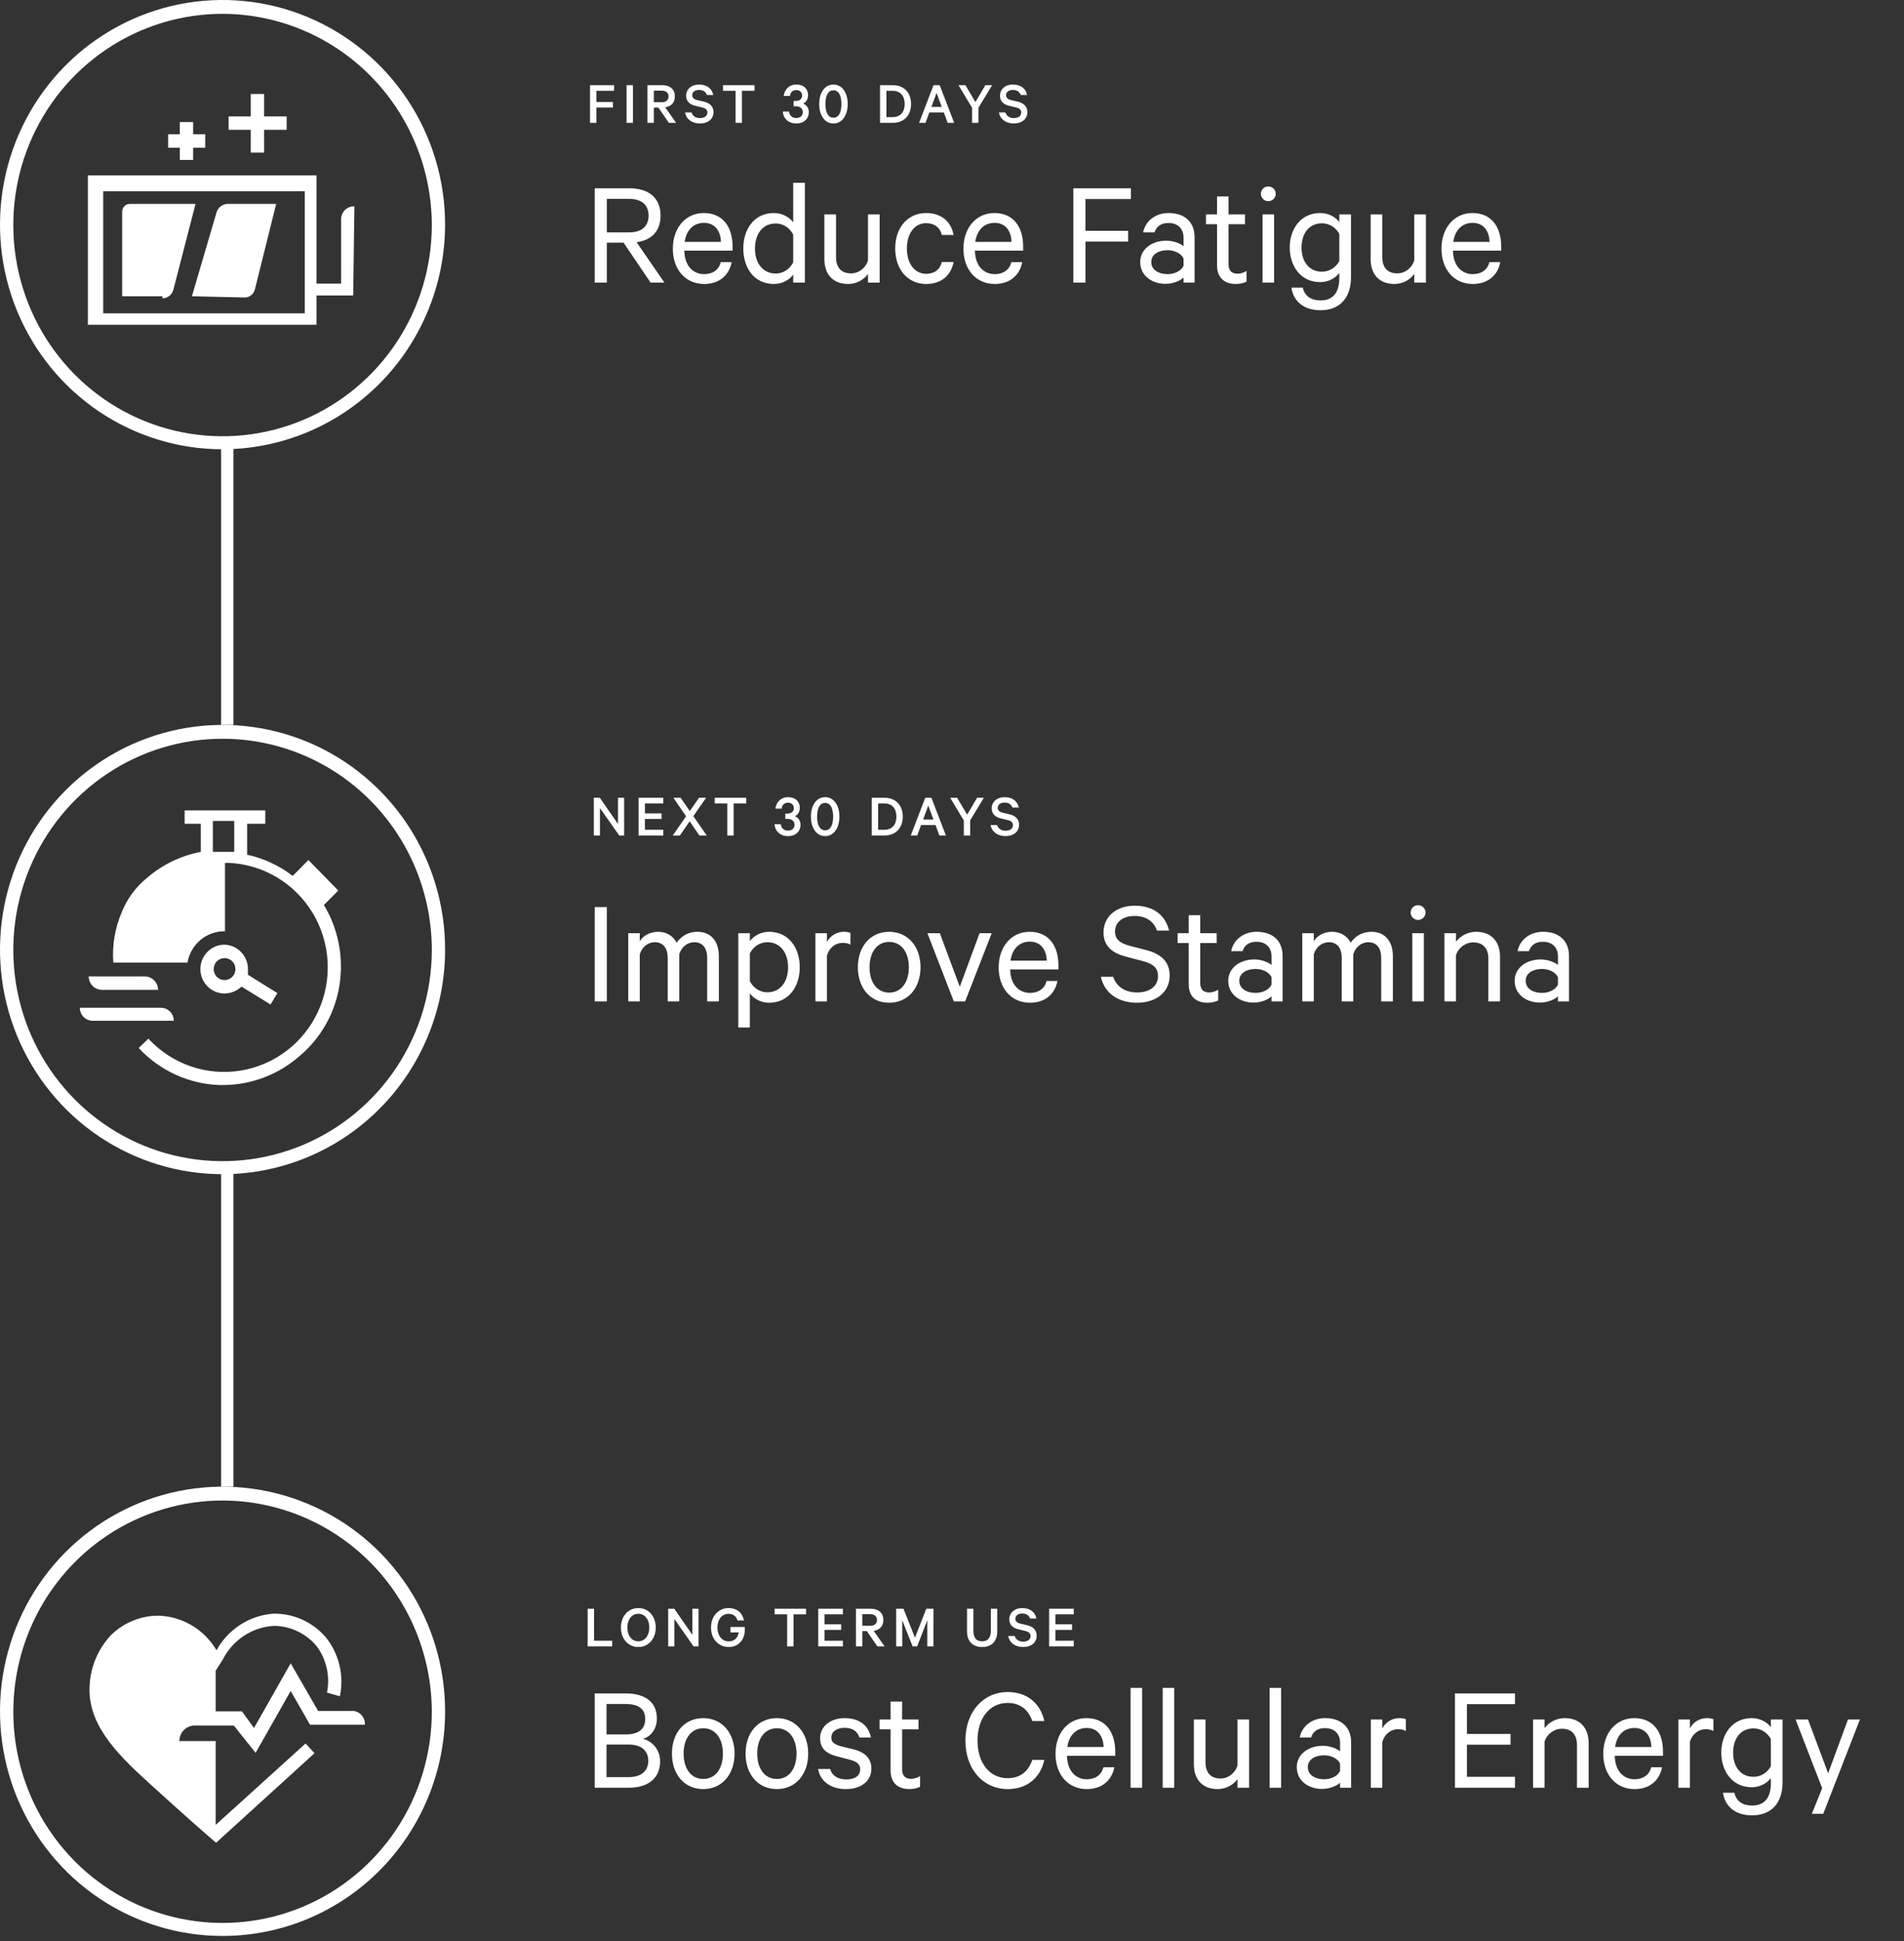 <svg width="310" height="316" viewBox="0 0 310 316" fill="none" xmlns="http://www.w3.org/2000/svg">
<rect x="0" y="0" width="310" height="316" fill="#333333" stroke="none"/>
<path d="M101.525 39.5L105.925 46H108.175L103.65 39.425C106.05 39.1 107.55 37.65 107.55 35.1C107.55 32.2 105.6 30.65 102.525 30.65H96.825V46H98.8V39.5H101.525ZM98.8 32.375H102.475C104.5 32.375 105.6 33.4 105.6 35.1C105.6 36.8 104.5 37.825 102.475 37.825H98.8V32.375ZM117.347 42.675C117.047 43.925 116.022 44.625 114.647 44.625C112.772 44.625 111.447 43.175 111.422 40.8H119.272V40.125C119.272 36.9 117.647 34.675 114.597 34.675C111.572 34.675 109.547 37.15 109.547 40.475C109.547 43.9 111.622 46.225 114.647 46.225C117.147 46.225 118.722 44.775 119.122 42.675H117.347ZM114.622 36.275C116.472 36.275 117.347 37.725 117.372 39.375H111.472C111.747 37.425 112.947 36.275 114.622 36.275ZM129.146 46H131.046V29.75H129.146V36.2C128.596 35.4 127.396 34.675 126.021 34.675C122.771 34.675 121.021 37.325 121.021 40.45C121.021 43.6 122.771 46.225 126.021 46.225C127.396 46.225 128.596 45.5 129.146 44.7V46ZM129.146 42.7C128.571 43.85 127.471 44.525 126.296 44.525C124.171 44.525 122.921 42.8 122.921 40.45C122.921 38.1 124.171 36.375 126.296 36.375C127.471 36.375 128.571 37.05 129.146 38.2V42.7ZM143.22 34.9H141.32V42.425C140.92 43.625 139.845 44.5 138.545 44.5C136.87 44.5 136.12 43.425 136.12 41.875V34.9H134.22V42.175C134.22 44.6 135.57 46.225 138.095 46.225C139.52 46.225 140.695 45.475 141.32 44.6V46H143.22V34.9ZM145.753 40.45C145.753 43.9 147.828 46.225 150.803 46.225C153.303 46.225 154.878 44.775 155.253 42.65H153.328C153.078 43.85 152.128 44.575 150.803 44.575C148.903 44.575 147.653 42.875 147.653 40.45C147.653 38.025 148.903 36.325 150.803 36.325C152.128 36.325 153.078 37.05 153.328 38.25H155.253C154.878 36.125 153.303 34.675 150.803 34.675C147.828 34.675 145.753 37 145.753 40.45ZM164.661 42.675C164.361 43.925 163.336 44.625 161.961 44.625C160.086 44.625 158.761 43.175 158.736 40.8H166.586V40.125C166.586 36.9 164.961 34.675 161.911 34.675C158.886 34.675 156.861 37.15 156.861 40.475C156.861 43.9 158.936 46.225 161.961 46.225C164.461 46.225 166.036 44.775 166.436 42.675H164.661ZM161.936 36.275C163.786 36.275 164.661 37.725 164.686 39.375H158.786C159.061 37.425 160.261 36.275 161.936 36.275ZM176.73 46V39.325H183.68V37.575H176.73V32.4H184.13V30.65H174.755V46H176.73ZM194.496 46V38.6C194.496 36.175 192.921 34.675 190.271 34.675C188.146 34.675 186.496 35.95 186.121 37.825H187.971C188.321 36.8 189.071 36.3 190.246 36.3C191.846 36.3 192.696 37.3 192.696 38.675V40.075C192.221 39.65 191.046 39.175 189.896 39.175C187.521 39.175 185.646 40.575 185.646 42.65C185.646 44.85 187.521 46.2 189.771 46.2C191.096 46.2 192.271 45.625 192.696 45.175V46H194.496ZM192.696 43.25C192.371 44.075 191.246 44.625 190.096 44.625C188.746 44.625 187.446 44 187.446 42.65C187.446 41.325 188.746 40.725 190.096 40.725C191.246 40.725 192.371 41.275 192.696 42.1V43.25ZM198.152 43.2C198.152 45.25 199.402 46.225 201.202 46.225C201.877 46.225 202.527 46.075 202.952 45.85V44.1C202.577 44.35 202.027 44.55 201.502 44.55C200.552 44.55 200.027 44.075 200.027 43V36.5H202.702V34.9H200.027V31.975H198.152V34.9H196.352V36.5H198.152V43.2ZM207.437 34.9H205.562V46H207.437V34.9ZM207.712 31.55C207.712 30.875 207.162 30.35 206.487 30.35C205.837 30.35 205.287 30.875 205.287 31.55C205.287 32.2 205.837 32.75 206.487 32.75C207.162 32.75 207.712 32.2 207.712 31.55ZM218.061 45.25C218.061 47.65 217.011 48.9 215.011 48.9C213.486 48.9 212.436 48.225 212.111 46.825H210.261C210.611 49.1 212.311 50.5 215.011 50.5C217.861 50.5 219.961 48.775 219.961 45.125V34.9H218.061V36.15C217.511 35.375 216.336 34.675 214.961 34.675C211.711 34.675 209.986 37.35 209.986 40.3C209.986 43.225 211.711 45.925 214.961 45.925C216.336 45.925 217.511 45.2 218.061 44.425V45.25ZM218.061 42.5C217.486 43.55 216.436 44.225 215.236 44.225C213.136 44.225 211.911 42.575 211.911 40.3C211.911 38 213.136 36.35 215.236 36.35C216.436 36.35 217.486 37.025 218.061 38.075V42.5ZM232.161 34.9H230.261V42.425C229.861 43.625 228.786 44.5 227.486 44.5C225.811 44.5 225.061 43.425 225.061 41.875V34.9H223.161V42.175C223.161 44.6 224.511 46.225 227.036 46.225C228.461 46.225 229.636 45.475 230.261 44.6V46H232.161V34.9ZM242.493 42.675C242.193 43.925 241.168 44.625 239.793 44.625C237.918 44.625 236.593 43.175 236.568 40.8H244.418V40.125C244.418 36.9 242.793 34.675 239.743 34.675C236.718 34.675 234.693 37.15 234.693 40.475C234.693 43.9 236.768 46.225 239.793 46.225C242.293 46.225 243.868 44.775 244.268 42.675H242.493ZM239.768 36.275C241.618 36.275 242.493 37.725 242.518 39.375H236.618C236.893 37.425 238.093 36.275 239.768 36.275Z" fill="white"/>
<path d="M98.8 147.65H96.825V163H98.8V147.65ZM110.165 153.45C109.64 152.4 108.565 151.675 107.165 151.675C105.79 151.675 104.715 152.325 104.165 153.2V151.9H102.29V163H104.165V155.35C104.515 154.15 105.49 153.375 106.615 153.375C108.04 153.375 108.715 154.4 108.715 155.95V163H110.59V155.35C110.94 154.15 111.915 153.375 113.04 153.375C114.465 153.375 115.14 154.4 115.14 155.95V163H117.04V155.65C117.04 153.25 115.79 151.675 113.54 151.675C111.99 151.675 110.865 152.45 110.165 153.45ZM122.085 161.7C122.66 162.5 123.835 163.225 125.21 163.225C128.485 163.225 130.21 160.525 130.21 157.45C130.21 154.375 128.485 151.675 125.21 151.675C123.835 151.675 122.66 152.4 122.085 153.2V151.9H120.21V167.25H122.085V161.7ZM122.085 155.2C122.66 154.05 123.76 153.375 124.935 153.375C127.06 153.375 128.31 155.1 128.31 157.45C128.31 159.8 127.06 161.525 124.935 161.525C123.76 161.525 122.66 160.85 122.085 159.7V155.2ZM138.459 151.85C138.259 151.75 137.859 151.675 137.384 151.675C136.159 151.675 135.109 152.4 134.634 153.35V151.9H132.759V163H134.634V155.55C135.009 154.25 136.034 153.475 137.209 153.475C137.684 153.475 138.159 153.575 138.459 153.775V151.85ZM149.874 157.45C149.874 154.05 147.799 151.675 144.774 151.675C141.724 151.675 139.674 154.05 139.674 157.45C139.674 160.85 141.724 163.225 144.774 163.225C147.799 163.225 149.874 160.85 149.874 157.45ZM147.974 157.45C147.974 159.875 146.774 161.575 144.774 161.575C142.774 161.575 141.574 159.875 141.574 157.45C141.574 155.025 142.774 153.325 144.774 153.325C146.774 153.325 147.974 155.025 147.974 157.45ZM157.142 163L161.467 151.9H159.492L156.267 160.625L153.017 151.9H150.992L155.292 163H157.142ZM170.399 159.675C170.099 160.925 169.074 161.625 167.699 161.625C165.824 161.625 164.499 160.175 164.474 157.8H172.324V157.125C172.324 153.9 170.699 151.675 167.649 151.675C164.624 151.675 162.599 154.15 162.599 157.475C162.599 160.9 164.674 163.225 167.699 163.225C170.199 163.225 171.774 161.775 172.174 159.675H170.399ZM167.674 153.275C169.524 153.275 170.399 154.725 170.424 156.375H164.524C164.799 154.425 165.999 153.275 167.674 153.275ZM179.242 159C179.817 161.7 182.092 163.225 185.142 163.225C188.192 163.225 190.442 161.55 190.442 158.775C190.442 156.6 189.067 155.275 186.617 154.65L183.992 153.975C182.392 153.55 181.542 152.925 181.542 151.625C181.542 150.05 182.892 149.1 184.717 149.1C186.742 149.1 187.892 150.1 188.367 151.475H190.342C189.767 149.05 187.892 147.425 184.717 147.425C181.817 147.425 179.667 149.175 179.667 151.775C179.667 154.1 181.217 155.175 183.342 155.725L186.092 156.45C187.867 156.9 188.542 157.675 188.542 158.875C188.542 160.575 187.142 161.55 185.142 161.55C183.267 161.55 181.817 160.7 181.242 159H179.242ZM193.538 160.2C193.538 162.25 194.788 163.225 196.588 163.225C197.263 163.225 197.913 163.075 198.338 162.85V161.1C197.963 161.35 197.413 161.55 196.888 161.55C195.938 161.55 195.413 161.075 195.413 160V153.5H198.088V151.9H195.413V148.975H193.538V151.9H191.738V153.5H193.538V160.2ZM208.827 163V155.6C208.827 153.175 207.252 151.675 204.602 151.675C202.477 151.675 200.827 152.95 200.452 154.825H202.302C202.652 153.8 203.402 153.3 204.577 153.3C206.177 153.3 207.027 154.3 207.027 155.675V157.075C206.552 156.65 205.377 156.175 204.227 156.175C201.852 156.175 199.977 157.575 199.977 159.65C199.977 161.85 201.852 163.2 204.102 163.2C205.427 163.2 206.602 162.625 207.027 162.175V163H208.827ZM207.027 160.25C206.702 161.075 205.577 161.625 204.427 161.625C203.077 161.625 201.777 161 201.777 159.65C201.777 158.325 203.077 157.725 204.427 157.725C205.577 157.725 206.702 158.275 207.027 159.1V160.25ZM219.906 153.45C219.381 152.4 218.306 151.675 216.906 151.675C215.531 151.675 214.456 152.325 213.906 153.2V151.9H212.031V163H213.906V155.35C214.256 154.15 215.231 153.375 216.356 153.375C217.781 153.375 218.456 154.4 218.456 155.95V163H220.331V155.35C220.681 154.15 221.656 153.375 222.781 153.375C224.206 153.375 224.881 154.4 224.881 155.95V163H226.781V155.65C226.781 153.25 225.531 151.675 223.281 151.675C221.731 151.675 220.606 152.45 219.906 153.45ZM231.826 151.9H229.951V163H231.826V151.9ZM232.101 148.55C232.101 147.875 231.551 147.35 230.876 147.35C230.226 147.35 229.676 147.875 229.676 148.55C229.676 149.2 230.226 149.75 230.876 149.75C231.551 149.75 232.101 149.2 232.101 148.55ZM235.176 163H237.051V155.475C237.451 154.275 238.576 153.4 239.876 153.4C241.551 153.4 242.326 154.475 242.326 156.025V163H244.226V155.725C244.226 153.3 242.851 151.675 240.326 151.675C238.901 151.675 237.701 152.425 237.051 153.3V151.9H235.176V163ZM255.457 163V155.6C255.457 153.175 253.882 151.675 251.232 151.675C249.107 151.675 247.457 152.95 247.082 154.825H248.932C249.282 153.8 250.032 153.3 251.207 153.3C252.807 153.3 253.657 154.3 253.657 155.675V157.075C253.182 156.65 252.007 156.175 250.857 156.175C248.482 156.175 246.607 157.575 246.607 159.65C246.607 161.85 248.482 163.2 250.732 163.2C252.057 163.2 253.232 162.625 253.657 162.175V163H255.457ZM253.657 160.25C253.332 161.075 252.207 161.625 251.057 161.625C249.707 161.625 248.407 161 248.407 159.65C248.407 158.325 249.707 157.725 251.057 157.725C252.207 157.725 253.332 158.275 253.657 159.1V160.25Z" fill="white"/>
<path d="M104.7 283.05C105.9 282.675 106.95 281.55 106.95 279.725C106.95 277.075 105.05 275.65 101.875 275.65H96.825V291H102.375C105.525 291 107.475 289.475 107.475 286.675C107.475 284.95 106.35 283.475 104.7 283.05ZM98.75 282.325V277.375H101.875C103.925 277.375 105.05 278.15 105.05 279.825C105.05 281.5 103.925 282.325 101.875 282.325H98.75ZM98.75 283.975H102.375C104.45 283.975 105.55 285 105.55 286.625C105.55 288.225 104.45 289.275 102.375 289.275H98.75V283.975ZM119.6 285.45C119.6 282.05 117.525 279.675 114.5 279.675C111.45 279.675 109.4 282.05 109.4 285.45C109.4 288.85 111.45 291.225 114.5 291.225C117.525 291.225 119.6 288.85 119.6 285.45ZM117.7 285.45C117.7 287.875 116.5 289.575 114.5 289.575C112.5 289.575 111.3 287.875 111.3 285.45C111.3 283.025 112.5 281.325 114.5 281.325C116.5 281.325 117.7 283.025 117.7 285.45ZM131.588 285.45C131.588 282.05 129.513 279.675 126.488 279.675C123.438 279.675 121.388 282.05 121.388 285.45C121.388 288.85 123.438 291.225 126.488 291.225C129.513 291.225 131.588 288.85 131.588 285.45ZM129.688 285.45C129.688 287.875 128.488 289.575 126.488 289.575C124.488 289.575 123.288 287.875 123.288 285.45C123.288 283.025 124.488 281.325 126.488 281.325C128.488 281.325 129.688 283.025 129.688 285.45ZM133.201 287.95C133.551 290 135.326 291.225 137.751 291.225C140.126 291.225 141.876 289.975 141.876 287.875C141.876 286.325 140.951 285.275 139.051 284.775L136.901 284.25C135.851 283.95 135.351 283.6 135.351 282.85C135.351 281.775 136.376 281.25 137.476 281.25C138.826 281.25 139.601 281.825 139.926 282.825H141.801C141.401 280.875 139.951 279.675 137.501 279.675C135.251 279.675 133.526 280.975 133.526 282.95C133.526 284.675 134.626 285.475 136.201 285.875L138.401 286.45C139.551 286.75 140.051 287.225 140.051 288C140.051 289.125 139.101 289.65 137.776 289.65C136.476 289.65 135.501 289.1 135.151 287.95H133.201ZM145.003 288.2C145.003 290.25 146.253 291.225 148.053 291.225C148.728 291.225 149.378 291.075 149.803 290.85V289.1C149.428 289.35 148.878 289.55 148.353 289.55C147.403 289.55 146.878 289.075 146.878 288V281.5H149.553V279.9H146.878V276.975H145.003V279.9H143.203V281.5H145.003V288.2ZM157.18 283.325C157.18 288.1 160.18 291.225 164.055 291.225C167.255 291.225 169.405 289.35 170.03 286.475H168.08C167.455 288.275 166.18 289.45 164.055 289.45C161.105 289.45 159.155 286.95 159.155 283.325C159.155 279.675 161.13 277.2 164.055 277.2C166.18 277.2 167.455 278.375 168.08 280.15H170.03C169.405 277.3 167.28 275.425 164.055 275.425C160.18 275.425 157.18 278.55 157.18 283.325ZM179.652 287.675C179.352 288.925 178.327 289.625 176.952 289.625C175.077 289.625 173.752 288.175 173.727 285.8H181.577V285.125C181.577 281.9 179.952 279.675 176.902 279.675C173.877 279.675 171.852 282.15 171.852 285.475C171.852 288.9 173.927 291.225 176.952 291.225C179.452 291.225 181.027 289.775 181.427 287.675H179.652ZM176.927 281.275C178.777 281.275 179.652 282.725 179.677 284.375H173.777C174.052 282.425 175.252 281.275 176.927 281.275ZM185.952 274.75H184.077V291H185.952V274.75ZM191.177 274.75H189.302V291H191.177V274.75ZM203.377 279.9H201.477V287.425C201.077 288.625 200.002 289.5 198.702 289.5C197.027 289.5 196.277 288.425 196.277 286.875V279.9H194.377V287.175C194.377 289.6 195.727 291.225 198.252 291.225C199.677 291.225 200.852 290.475 201.477 289.6V291H203.377V279.9ZM208.584 274.75H206.709V291H208.584V274.75ZM219.984 291V283.6C219.984 281.175 218.409 279.675 215.759 279.675C213.634 279.675 211.984 280.95 211.609 282.825H213.459C213.809 281.8 214.559 281.3 215.734 281.3C217.334 281.3 218.184 282.3 218.184 283.675V285.075C217.709 284.65 216.534 284.175 215.384 284.175C213.009 284.175 211.134 285.575 211.134 287.65C211.134 289.85 213.009 291.2 215.259 291.2C216.584 291.2 217.759 290.625 218.184 290.175V291H219.984ZM218.184 288.25C217.859 289.075 216.734 289.625 215.584 289.625C214.234 289.625 212.934 289 212.934 287.65C212.934 286.325 214.234 285.725 215.584 285.725C216.734 285.725 217.859 286.275 218.184 287.1V288.25ZM228.889 279.85C228.689 279.75 228.289 279.675 227.814 279.675C226.589 279.675 225.539 280.4 225.064 281.35V279.9H223.189V291H225.064V283.55C225.439 282.25 226.464 281.475 227.639 281.475C228.114 281.475 228.589 281.575 228.889 281.775V279.85ZM236.888 275.65V291H246.663V289.225H238.838V284H245.938V282.25H238.838V277.4H246.663V275.65H236.888ZM249.605 291H251.48V283.475C251.88 282.275 253.005 281.4 254.305 281.4C255.98 281.4 256.755 282.475 256.755 284.025V291H258.655V283.725C258.655 281.3 257.28 279.675 254.755 279.675C253.33 279.675 252.13 280.425 251.48 281.3V279.9H249.605V291ZM268.836 287.675C268.536 288.925 267.511 289.625 266.136 289.625C264.261 289.625 262.936 288.175 262.911 285.8H270.761V285.125C270.761 281.9 269.136 279.675 266.086 279.675C263.061 279.675 261.036 282.15 261.036 285.475C261.036 288.9 263.111 291.225 266.136 291.225C268.636 291.225 270.211 289.775 270.611 287.675H268.836ZM266.111 281.275C267.961 281.275 268.836 282.725 268.861 284.375H262.961C263.236 282.425 264.436 281.275 266.111 281.275ZM278.962 279.85C278.762 279.75 278.362 279.675 277.887 279.675C276.662 279.675 275.612 280.4 275.137 281.35V279.9H273.262V291H275.137V283.55C275.512 282.25 276.537 281.475 277.712 281.475C278.187 281.475 278.662 281.575 278.962 281.775V279.85ZM288.325 290.25C288.325 292.65 287.275 293.9 285.275 293.9C283.75 293.9 282.7 293.225 282.375 291.825H280.525C280.875 294.1 282.575 295.5 285.275 295.5C288.125 295.5 290.225 293.775 290.225 290.125V279.9H288.325V281.15C287.775 280.375 286.6 279.675 285.225 279.675C281.975 279.675 280.25 282.35 280.25 285.3C280.25 288.225 281.975 290.925 285.225 290.925C286.6 290.925 287.775 290.2 288.325 289.425V290.25ZM288.325 287.5C287.75 288.55 286.7 289.225 285.5 289.225C283.4 289.225 282.175 287.575 282.175 285.3C282.175 283 283.4 281.35 285.5 281.35C286.7 281.35 287.75 282.025 288.325 283.075V287.5ZM296.849 295.25L302.824 279.9H300.874L297.649 288.65L294.374 279.9H292.349L296.674 291.075L294.999 295.25H296.849Z" fill="white"/>
<path d="M97.103 20V17.51H99.793V16.6H97.103V14.78H99.983V13.86H96.063V20H97.103ZM103.054 13.86H102.014V20H103.054V13.86ZM107.196 17.51L108.906 20H110.086L108.306 17.47C109.276 17.32 109.876 16.73 109.876 15.7C109.876 14.5 109.056 13.86 107.786 13.86H105.416V20H106.456V17.51H107.196ZM106.456 14.76H107.766C108.456 14.76 108.846 15.13 108.846 15.7C108.846 16.27 108.456 16.64 107.766 16.64H106.456V14.76ZM111.532 18.3C111.752 19.44 112.682 20.1 113.982 20.1C115.252 20.1 116.172 19.39 116.172 18.24C116.172 17.32 115.542 16.76 114.582 16.54L113.512 16.29C112.962 16.16 112.702 15.9 112.702 15.49C112.702 14.98 113.152 14.64 113.812 14.64C114.542 14.64 114.932 15 115.092 15.46H116.132C115.912 14.44 115.132 13.76 113.802 13.76C112.562 13.76 111.712 14.54 111.712 15.58C111.712 16.57 112.392 17.03 113.242 17.23L114.282 17.48C114.922 17.63 115.172 17.88 115.172 18.31C115.172 18.88 114.702 19.22 113.982 19.22C113.312 19.22 112.792 18.93 112.592 18.3H111.532ZM117.72 14.78H119.76V20H120.8V14.78H122.84V13.86H117.72V14.78ZM129.21 17.3H129.6C130.25 17.3 130.71 17.67 130.71 18.26C130.71 18.83 130.27 19.21 129.65 19.21C128.94 19.21 128.54 18.78 128.47 18.16H127.46C127.53 19.31 128.4 20.1 129.66 20.1C130.93 20.1 131.69 19.29 131.69 18.25C131.69 17.68 131.4 17.12 130.77 16.86C131.26 16.65 131.57 16.12 131.57 15.48C131.57 14.48 130.86 13.76 129.65 13.76C128.5 13.76 127.73 14.55 127.6 15.62H128.62C128.66 15.08 129.01 14.66 129.66 14.66C130.25 14.66 130.6 15.05 130.6 15.54C130.6 16.12 130.16 16.43 129.57 16.43H129.21V17.3ZM135.698 20.1C137.088 20.1 138.018 18.8 138.018 16.93C138.018 15.06 137.088 13.76 135.698 13.76C134.308 13.76 133.378 15.06 133.378 16.93C133.378 18.8 134.308 20.1 135.698 20.1ZM135.698 14.7C136.598 14.7 136.998 15.64 136.998 16.93C136.998 18.22 136.598 19.16 135.698 19.16C134.788 19.16 134.388 18.22 134.388 16.93C134.388 15.64 134.788 14.7 135.698 14.7ZM144.325 19.07V14.78H145.315C146.605 14.78 147.295 15.61 147.295 16.93C147.295 18.24 146.605 19.07 145.315 19.07H144.325ZM143.285 20H145.355C147.165 20 148.335 18.8 148.335 16.93C148.335 15.06 147.165 13.86 145.355 13.86H143.285V20ZM151.996 13.86L149.636 20H150.686L151.316 18.3H153.666L154.296 20H155.356L152.996 13.86H151.996ZM152.486 15.13L153.326 17.4H151.646L152.486 15.13ZM158.814 16.61L157.184 13.86H156.054L158.274 17.55V20H159.304V17.55L161.534 13.86H160.434L158.814 16.61ZM162.632 18.3C162.852 19.44 163.782 20.1 165.082 20.1C166.352 20.1 167.272 19.39 167.272 18.24C167.272 17.32 166.642 16.76 165.682 16.54L164.612 16.29C164.062 16.16 163.802 15.9 163.802 15.49C163.802 14.98 164.252 14.64 164.912 14.64C165.642 14.64 166.032 15 166.192 15.46H167.232C167.012 14.44 166.232 13.76 164.902 13.76C163.662 13.76 162.812 14.54 162.812 15.58C162.812 16.57 163.492 17.03 164.342 17.23L165.382 17.48C166.022 17.63 166.272 17.88 166.272 18.31C166.272 18.88 165.802 19.22 165.082 19.22C164.412 19.22 163.892 18.93 163.692 18.3H162.632Z" fill="white"/>
<path d="M101.62 129.86H100.62V134.12L97.66 129.86H96.68V136H97.68V131.53L100.82 136H101.62V129.86ZM103.979 129.86V136H107.989V135.07H104.999V133.31H107.709V132.4H104.999V130.78H107.989V129.86H103.979ZM114.966 129.86H113.816L112.306 132.03L110.826 129.86H109.636L111.706 132.87L109.536 136H110.696L112.286 133.69L113.876 136H115.066L112.886 132.85L114.966 129.86ZM116.37 130.78H118.41V136H119.45V130.78H121.49V129.86H116.37V130.78ZM127.86 133.3H128.25C128.9 133.3 129.36 133.67 129.36 134.26C129.36 134.83 128.92 135.21 128.3 135.21C127.59 135.21 127.19 134.78 127.12 134.16H126.11C126.18 135.31 127.05 136.1 128.31 136.1C129.58 136.1 130.34 135.29 130.34 134.25C130.34 133.68 130.05 133.12 129.42 132.86C129.91 132.65 130.22 132.12 130.22 131.48C130.22 130.48 129.51 129.76 128.3 129.76C127.15 129.76 126.38 130.55 126.25 131.62H127.27C127.31 131.08 127.66 130.66 128.31 130.66C128.9 130.66 129.25 131.05 129.25 131.54C129.25 132.12 128.81 132.43 128.22 132.43H127.86V133.3ZM134.348 136.1C135.738 136.1 136.668 134.8 136.668 132.93C136.668 131.06 135.738 129.76 134.348 129.76C132.958 129.76 132.028 131.06 132.028 132.93C132.028 134.8 132.958 136.1 134.348 136.1ZM134.348 130.7C135.248 130.7 135.648 131.64 135.648 132.93C135.648 134.22 135.248 135.16 134.348 135.16C133.438 135.16 133.038 134.22 133.038 132.93C133.038 131.64 133.438 130.7 134.348 130.7ZM142.976 135.07V130.78H143.966C145.256 130.78 145.946 131.61 145.946 132.93C145.946 134.24 145.256 135.07 143.966 135.07H142.976ZM141.936 136H144.006C145.816 136 146.986 134.8 146.986 132.93C146.986 131.06 145.816 129.86 144.006 129.86H141.936V136ZM150.646 129.86L148.286 136H149.336L149.966 134.3H152.316L152.946 136H154.006L151.646 129.86H150.646ZM151.136 131.13L151.976 133.4H150.296L151.136 131.13ZM157.465 132.61L155.835 129.86H154.705L156.925 133.55V136H157.955V133.55L160.185 129.86H159.085L157.465 132.61ZM161.282 134.3C161.502 135.44 162.432 136.1 163.732 136.1C165.002 136.1 165.922 135.39 165.922 134.24C165.922 133.32 165.292 132.76 164.332 132.54L163.262 132.29C162.712 132.16 162.452 131.9 162.452 131.49C162.452 130.98 162.902 130.64 163.562 130.64C164.292 130.64 164.682 131 164.842 131.46H165.882C165.662 130.44 164.882 129.76 163.552 129.76C162.312 129.76 161.462 130.54 161.462 131.58C161.462 132.57 162.142 133.03 162.992 133.23L164.032 133.48C164.672 133.63 164.922 133.88 164.922 134.31C164.922 134.88 164.452 135.22 163.732 135.22C163.062 135.22 162.542 134.93 162.342 134.3H161.282Z" fill="white"/>
<path d="M95.68 268H99.67V267.07H96.72V261.86H95.68V268ZM106.766 264.93C106.766 263.09 105.586 261.76 103.926 261.76C102.266 261.76 101.096 263.09 101.096 264.93C101.096 266.76 102.266 268.1 103.926 268.1C105.586 268.1 106.766 266.76 106.766 264.93ZM105.716 264.93C105.716 266.23 105.006 267.17 103.926 267.17C102.846 267.17 102.146 266.23 102.146 264.93C102.146 263.63 102.846 262.69 103.926 262.69C105.006 262.69 105.716 263.63 105.716 264.93ZM113.733 261.86H112.733V266.12L109.773 261.86H108.793V268H109.793V263.53L112.933 268H113.733V261.86ZM120.272 265.72C120.142 266.58 119.582 267.18 118.652 267.18C117.512 267.18 116.812 266.23 116.812 264.93C116.812 263.63 117.522 262.7 118.612 262.7C119.432 262.7 119.842 263.12 120.092 263.78H121.132C120.892 262.56 120.022 261.76 118.612 261.76C117.012 261.76 115.762 263.04 115.762 264.93C115.762 266.82 117.002 268.1 118.652 268.1C120.152 268.1 121.262 267.01 121.262 265.31V264.83H118.932V265.72H120.272ZM126.12 262.78H128.16V268H129.2V262.78H131.24V261.86H126.12V262.78ZM133.223 261.86V268H137.233V267.07H134.243V265.31H136.953V264.4H134.243V262.78H137.233V261.86H133.223ZM141.14 265.51L142.85 268H144.03L142.25 265.47C143.22 265.32 143.82 264.73 143.82 263.7C143.82 262.5 143 261.86 141.73 261.86H139.36V268H140.4V265.51H141.14ZM140.4 262.76H141.71C142.4 262.76 142.79 263.13 142.79 263.7C142.79 264.27 142.4 264.64 141.71 264.64H140.4V262.76ZM149.327 268L150.977 263.73V268H151.977V261.86H150.817L148.967 266.58L147.097 261.86H145.907V268H146.897V263.73L148.587 268H149.327ZM159.905 268.1C161.375 268.1 162.365 267.24 162.365 265.56V261.86H161.325V265.44C161.325 266.62 160.825 267.17 159.905 267.17C158.985 267.17 158.485 266.62 158.485 265.44V261.86H157.445V265.55C157.445 267.24 158.445 268.1 159.905 268.1ZM164.149 266.3C164.369 267.44 165.299 268.1 166.599 268.1C167.869 268.1 168.789 267.39 168.789 266.24C168.789 265.32 168.159 264.76 167.199 264.54L166.129 264.29C165.579 264.16 165.319 263.9 165.319 263.49C165.319 262.98 165.769 262.64 166.429 262.64C167.159 262.64 167.549 263 167.709 263.46H168.749C168.529 262.44 167.749 261.76 166.419 261.76C165.179 261.76 164.329 262.54 164.329 263.58C164.329 264.57 165.009 265.03 165.859 265.23L166.899 265.48C167.539 265.63 167.789 265.88 167.789 266.31C167.789 266.88 167.319 267.22 166.599 267.22C165.929 267.22 165.409 266.93 165.209 266.3H164.149ZM170.815 261.86V268H174.825V267.07H171.835V265.31H174.545V264.4H171.835V262.78H174.825V261.86H170.815Z" fill="white"/>
<line x1="37" y1="73" x2="37" y2="118" stroke="white" stroke-width="2"/>
<line x1="37" y1="191" x2="37" y2="242" stroke="white" stroke-width="2"/>
<path d="M36.301 244.252C29.56 244.239 22.966 246.244 17.355 250.014C11.744 253.784 7.367 259.149 4.778 265.43C2.19 271.711 1.506 278.626 2.813 285.299C4.12 291.972 7.36 298.105 12.121 302.919C16.884 307.734 22.954 311.015 29.564 312.347C36.175 313.679 43.028 313.002 49.258 310.402C55.487 307.802 60.811 303.395 64.558 297.74C68.304 292.085 70.304 285.435 70.304 278.632C70.287 269.531 66.701 260.806 60.33 254.365C53.958 247.923 45.32 244.287 36.301 244.252ZM36.301 315.132C29.128 315.146 22.114 313.01 16.145 308.998C10.176 304.985 5.522 299.274 2.771 292.59C0.02 285.906 -0.703 278.548 0.693 271.449C2.089 264.349 5.542 257.828 10.613 252.71C15.685 247.592 22.147 244.108 29.182 242.699C36.217 241.291 43.508 242.02 50.132 244.796C56.756 247.572 62.414 252.269 66.391 258.292C70.368 264.316 72.483 271.395 72.47 278.632C72.453 288.307 68.637 297.581 61.857 304.422C55.078 311.264 45.888 315.115 36.301 315.132ZM29.277 283.402H35.119V297.048L49.758 283.799L51.202 285.389L35.185 299.963L34.331 299.234C34.331 299.234 30.13 295.591 24.682 290.622C19.956 286.317 14.573 281.415 14.573 275.122C14.544 271.767 15.816 268.533 18.117 266.112C20.2 264.098 22.979 262.981 25.863 262.999C27.771 263.066 29.631 263.617 31.272 264.601C32.912 265.585 34.281 266.971 35.251 268.63C36.182 266.939 37.516 265.509 39.132 264.468C40.747 263.427 42.594 262.809 44.506 262.668C46.121 262.639 47.722 262.968 49.196 263.632C50.671 264.296 51.983 265.278 53.04 266.51C54.109 267.837 54.87 269.388 55.267 271.05C55.665 272.712 55.689 274.443 55.337 276.115L53.237 275.519C53.495 274.24 53.489 272.92 53.217 271.643C52.946 270.366 52.416 269.16 51.661 268.1C50.809 267.028 49.73 266.163 48.503 265.567C47.277 264.971 45.933 264.659 44.572 264.655C42.845 264.759 41.174 265.315 39.724 266.267C38.274 267.219 37.094 268.536 36.301 270.087L35.119 271.942V278.566H39.386L41.355 281.282L47.329 270.75L51.793 278.5H57.11C57.413 278.47 57.719 278.508 58.007 278.61C58.294 278.711 58.556 278.875 58.775 279.089C58.994 279.304 59.163 279.563 59.273 279.851C59.382 280.138 59.428 280.445 59.407 280.752H50.48L47.329 275.254L41.618 285.323L38.073 280.885H31.509C30.859 280.936 30.254 281.242 29.825 281.737C29.395 282.232 29.175 282.877 29.211 283.534" fill="white"/>
<path d="M36.301 120.252C29.56 120.239 22.966 122.244 17.355 126.014C11.744 129.784 7.367 135.149 4.778 141.43C2.19 147.711 1.506 154.626 2.813 161.299C4.12 167.972 7.36 174.105 12.122 178.919C16.884 183.734 22.954 187.015 29.564 188.347C36.175 189.679 43.028 189.002 49.258 186.402C55.487 183.802 60.811 179.395 64.558 173.74C68.304 168.085 70.304 161.435 70.304 154.632C70.304 145.526 66.724 136.791 60.349 130.345C53.974 123.9 45.325 120.27 36.301 120.252ZM36.301 191.132C29.129 191.146 22.114 189.01 16.145 184.998C10.176 180.985 5.522 175.274 2.771 168.59C0.02 161.906 -0.703 154.548 0.693 147.449C2.089 140.349 5.542 133.828 10.613 128.71C15.685 123.592 22.147 120.108 29.182 118.699C36.217 117.291 43.508 118.02 50.132 120.796C56.756 123.572 62.414 128.269 66.391 134.292C70.368 140.316 72.483 147.395 72.47 154.632C72.453 164.307 68.637 173.581 61.857 180.422C55.078 187.264 45.888 191.115 36.301 191.132ZM16.608 161.124C16.033 161.124 15.482 160.894 15.076 160.484C14.67 160.074 14.441 159.518 14.441 158.938H23.566C24.14 158.938 24.692 159.169 25.098 159.579C25.504 159.988 25.732 160.544 25.732 161.124H16.608ZM28.292 166.159H15.164C14.882 166.168 14.602 166.119 14.34 166.017C14.077 165.914 13.838 165.76 13.636 165.562C13.434 165.364 13.273 165.127 13.163 164.866C13.054 164.604 12.997 164.323 12.997 164.039H26.126C26.407 164.03 26.688 164.078 26.95 164.181C27.213 164.283 27.452 164.438 27.654 164.636C27.856 164.834 28.017 165.07 28.126 165.332C28.236 165.594 28.292 165.875 28.292 166.159ZM36.563 159.534C36.213 159.534 35.87 159.43 35.579 159.233C35.287 159.036 35.06 158.757 34.926 158.43C34.792 158.104 34.757 157.744 34.825 157.397C34.893 157.05 35.062 156.731 35.31 156.481C35.558 156.231 35.874 156.061 36.218 155.992C36.561 155.923 36.918 155.958 37.242 156.093C37.566 156.229 37.842 156.458 38.037 156.752C38.232 157.046 38.336 157.392 38.336 157.746C38.336 157.981 38.29 158.213 38.201 158.43C38.112 158.647 37.981 158.844 37.817 159.011C37.652 159.177 37.457 159.308 37.242 159.398C37.027 159.488 36.796 159.534 36.563 159.534ZM36.563 153.771C35.519 153.771 34.517 154.19 33.778 154.935C33.04 155.681 32.625 156.692 32.625 157.746C32.625 158.8 33.04 159.811 33.778 160.556C34.517 161.302 35.519 161.72 36.563 161.72C37.589 161.703 38.572 161.302 39.32 160.594L44.047 163.509L45.163 161.654L40.371 158.673V157.746C40.371 156.692 39.956 155.681 39.217 154.935C38.478 154.19 37.477 153.771 36.432 153.771H36.563ZM34.66 138.138V133.633H38.139V138.668H34.66V138.138ZM52.318 147.743L55.075 144.961L50.217 139.993L47.657 142.576C45.466 140.891 42.933 139.715 40.239 139.132V134.097H43.193V131.911H30.065V134.097H32.69V138.668C29.52 139.263 26.557 140.678 24.091 142.775C22.2 144.265 20.728 146.229 19.824 148.472C18.716 151.058 18.243 153.876 18.446 156.686H30.524C30.774 155.242 31.526 153.935 32.645 153C33.764 152.065 35.176 151.563 36.629 151.585V140.456H37.285C40.048 140.587 42.737 141.402 45.114 142.828C47.492 144.254 49.485 146.248 50.919 148.634C52.354 151.021 53.184 153.726 53.339 156.513C53.493 159.3 52.966 162.082 51.804 164.615C50.642 167.147 48.881 169.353 46.675 171.037C44.47 172.722 41.888 173.833 39.157 174.273C36.426 174.714 33.629 174.47 31.014 173.563C28.398 172.656 26.043 171.115 24.157 169.073L22.581 170.597C26 174.272 30.718 176.438 35.71 176.625H36.301C40.945 176.613 45.425 174.894 48.904 171.789C50.83 170.144 52.405 168.122 53.533 165.844C54.661 163.567 55.32 161.082 55.469 158.541C55.721 154.59 54.759 150.657 52.712 147.279" fill="white"/>
<path d="M36.301 2.252C29.557 2.239 22.961 4.246 17.349 8.019C11.736 11.791 7.359 17.16 4.772 23.445C2.185 29.73 1.505 36.648 2.818 43.323C4.13 49.999 7.376 56.131 12.145 60.943C16.913 65.755 22.99 69.031 29.605 70.355C36.22 71.68 43.075 70.993 49.303 68.383C55.531 65.772 60.851 61.356 64.59 55.692C68.328 50.028 70.317 43.372 70.304 36.566C70.269 27.476 66.676 18.769 60.307 12.341C53.937 5.914 45.308 2.287 36.301 2.252ZM36.301 73.132C29.131 73.145 22.119 71.012 16.152 67.002C10.184 62.992 5.53 57.286 2.777 50.605C0.024 43.925 -0.702 36.571 0.688 29.473C2.079 22.376 5.525 15.854 10.59 10.733C15.655 5.613 22.111 2.124 29.142 0.707C36.173 -0.709 43.462 0.011 50.087 2.777C56.712 5.543 62.375 10.229 66.359 16.244C70.344 22.259 72.47 29.331 72.47 36.566C72.453 46.247 68.639 55.528 61.861 62.38C55.084 69.232 45.894 73.097 36.301 73.132ZM29.277 24.046H27.373V21.86H29.277V19.873H31.443V21.86H33.413V24.046H31.443V26.034H29.277V24.046ZM40.83 21.131H37.22V18.945H40.83V15.302H42.996V18.945H46.672V21.131H42.996V24.841H40.83V21.131ZM31.246 48.225L35.251 34.579C35.37 34.192 35.604 33.852 35.921 33.603C36.238 33.355 36.622 33.21 37.023 33.188H44.966L41.487 47.165C41.386 47.527 41.172 47.845 40.876 48.073C40.579 48.3 40.218 48.423 39.846 48.424L31.246 48.225ZM26.454 48.225H19.89V34.513C19.881 34.342 19.907 34.171 19.965 34.011C20.024 33.85 20.114 33.703 20.231 33.58C20.348 33.456 20.488 33.357 20.644 33.289C20.8 33.222 20.968 33.188 21.137 33.188H31.837L28.227 47.165C28.125 47.562 27.896 47.914 27.576 48.166C27.255 48.417 26.86 48.555 26.454 48.556V48.225ZM49.627 51.007H16.805V31.134H49.627V51.007ZM57.701 33.585C57.419 33.576 57.139 33.625 56.877 33.727C56.614 33.83 56.375 33.984 56.173 34.182C55.971 34.38 55.81 34.617 55.7 34.878C55.591 35.14 55.534 35.421 55.534 35.705V46.171H51.53V28.551H14.31V52.862H51.53V48.093H57.504L57.701 33.585Z" fill="white"/>
</svg>
